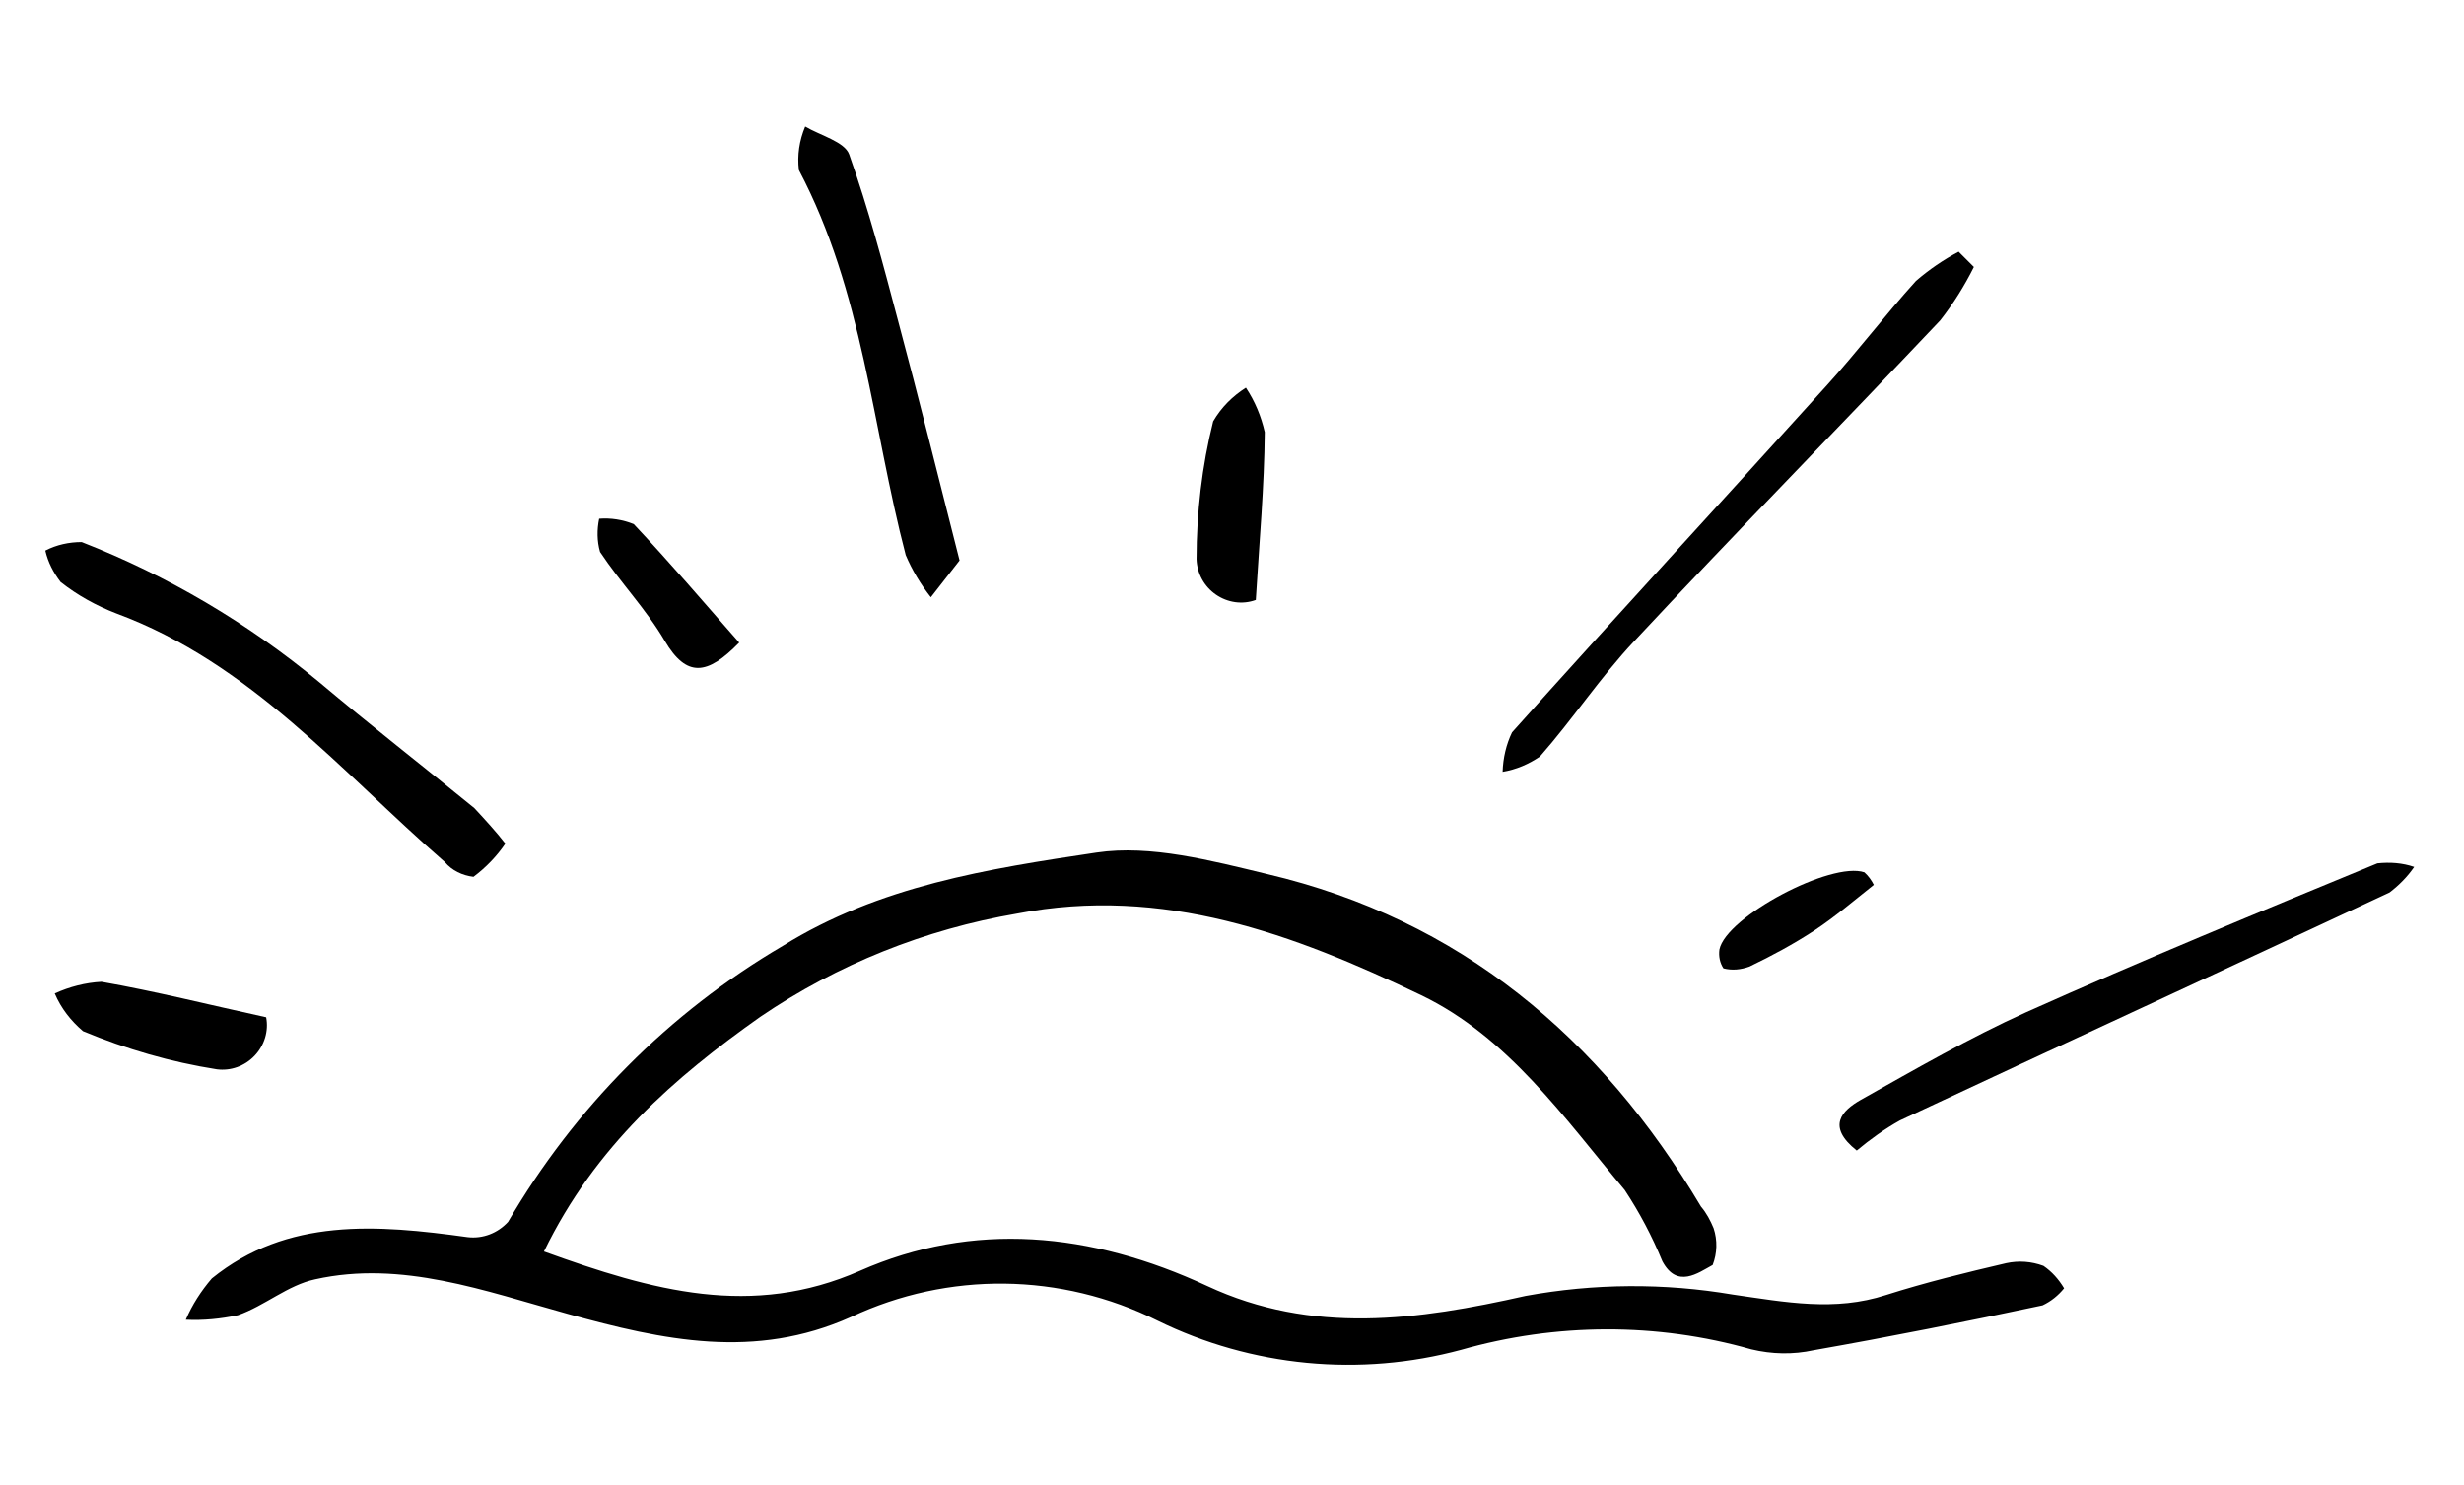 <svg xmlns="http://www.w3.org/2000/svg" xmlns:xlink="http://www.w3.org/1999/xlink" id="Layer_1" x="0px" y="0px" viewBox="0 0 549 331" style="enable-background:new 0 0 549 331;" xml:space="preserve"><path d="M59.3,226.7c0.6,3.1-0.4,6.3-2.6,8.6c-2.2,2.3-5.3,3.4-8.4,3c-10.2-1.6-20.2-4.5-29.8-8.5c-2.7-2.3-4.9-5.1-6.3-8.4 c3.3-1.5,6.8-2.4,10.4-2.6C34.6,220.9,46.5,223.9,59.3,226.7L59.3,226.7z"></path><path d="M121.2,278.9c24.3,8.8,46.3,14.9,70.4,4.3c25.2-11.1,51.4-8.7,77.4,3.4c23.4,10.9,46.9,7.6,70.9,2.2h0 c15.3-2.8,30.9-2.9,46.2-0.3c11.8,1.7,22.7,3.8,34.1,0.1c8.8-2.8,17.8-5,26.8-7.1c2.8-0.6,5.6-0.4,8.3,0.6c1.9,1.3,3.4,3,4.6,5 c-1.3,1.6-2.9,2.9-4.8,3.8c-16.9,3.6-33.9,7-51,10c-4.6,1-9.3,0.9-13.9-0.2c-21.1-6-43.5-5.9-64.6,0.1c-22.6,6.1-46.7,3.8-67.7-6.5 c-21.5-10.7-46.6-11-68.3-0.8c-21.4,9.6-41.8,5.2-63.1-0.7c-18.5-5.1-37-12-56.3-7.7c-6.1,1.3-11.2,5.9-17.2,8l0,0 c-3.8,0.8-7.7,1.2-11.6,1c1.4-3.3,3.4-6.4,5.8-9.2c16.8-13.6,36.8-12,57-9.2h0c3.4,0.4,6.7-0.9,9-3.4c14.8-25.4,35.8-46.6,61.2-61.5 c21.5-13.4,45.8-17.2,69.9-20.8c12.1-1.8,25.6,1.8,38.1,4.8c42.9,10.1,74.2,36.4,96.6,74.1c1.2,1.4,2.1,3.1,2.8,4.8 c0.9,2.7,0.8,5.6-0.2,8.2c-3.3,1.8-7.9,5.3-11.2-0.8h0c-2.3-5.6-5.1-10.9-8.4-15.9c-13.5-16.1-26-34.1-45.3-43.4 c-28.5-13.7-57.6-24.5-90.1-18.2c-20.5,3.5-40,11.3-57.2,23C150.3,240.1,132.6,255.4,121.2,278.9L121.2,278.9z"></path><path d="M112.6,188c-1.9,2.8-4.3,5.3-7.1,7.4c-2.5-0.3-4.8-1.4-6.4-3.3C76,172,55.9,147.8,25.9,136.7c-4.4-1.7-8.6-4-12.4-7 c-1.6-2.1-2.8-4.4-3.4-7c2.5-1.3,5.3-1.9,8.1-1.9c19.2,7.5,37.1,18.1,52.9,31.2c11.4,9.6,23.1,18.7,34.6,28.1h0 C108.2,182.8,110.5,185.3,112.6,188L112.6,188z"></path><path d="M413.7,256.4c-6.8-5.4-3.3-8.9,0.9-11.3c12.1-6.8,24.2-13.8,36.8-19.5c25.9-11.6,52.1-22.4,78.3-33.2 c2.8-0.3,5.6-0.1,8.2,0.8c-1.5,2.2-3.4,4.1-5.5,5.7c-36.3,17-72.8,33.8-109.1,50.8C419.9,251.6,416.7,253.9,413.7,256.4L413.7,256.4 z"></path><path d="M213.8,124.9l-6.4,8.2c-2.3-2.9-4.2-6.1-5.6-9.4c-7.5-28.7-9.5-58.7-23.8-85.8v0c-0.4-3.3,0.1-6.6,1.4-9.7 c3.4,2,8.8,3.4,9.8,6.2c4.3,12.1,7.6,24.6,10.9,37.1C204.7,88.6,208.9,105.7,213.8,124.9L213.8,124.9z"></path><path d="M439.8,59.5c-2.1,4.2-4.6,8.2-7.5,11.9c-22.6,23.9-45.7,47.4-68.2,71.5c-7.5,8-13.7,17.4-21,25.7c-2.5,1.7-5.3,2.9-8.3,3.4 c0.1-3.1,0.8-6.1,2.1-8.8c23.2-25.9,46.8-51.5,70.2-77.4c6.8-7.5,13-15.7,19.8-23.2v0c2.9-2.5,6.1-4.7,9.5-6.5L439.8,59.5z"></path><path d="M164.7,143.2c-7.1,7.3-11.7,7.9-16.6-0.4c-4.1-7-9.9-13-14.4-19.8l0,0c-0.7-2.4-0.7-5-0.2-7.4c2.6-0.2,5.2,0.2,7.7,1.2 C149.2,125.3,156.8,134.2,164.7,143.2L164.7,143.2z"></path><path d="M417.5,197.2c-4.3,3.4-8.6,7.1-13.3,10.2c-4.6,3-9.4,5.6-14.4,8c-1.9,0.7-3.9,0.9-5.8,0.4c-0.8-1.2-1.1-2.7-0.9-4.2 c1.5-7.3,24.9-19.7,32.3-17.2C416.3,195.2,417,196.2,417.5,197.2L417.5,197.2z"></path><path d="M279.8,133.7c-3,1.1-6.3,0.6-8.9-1.2c-2.6-1.8-4.2-4.7-4.3-7.9c0-10.4,1.2-20.7,3.7-30.7c1.8-3.1,4.3-5.6,7.3-7.5 c2,3,3.4,6.4,4.2,9.9C281.7,108.4,280.6,120.6,279.8,133.7L279.8,133.7z"></path></svg>